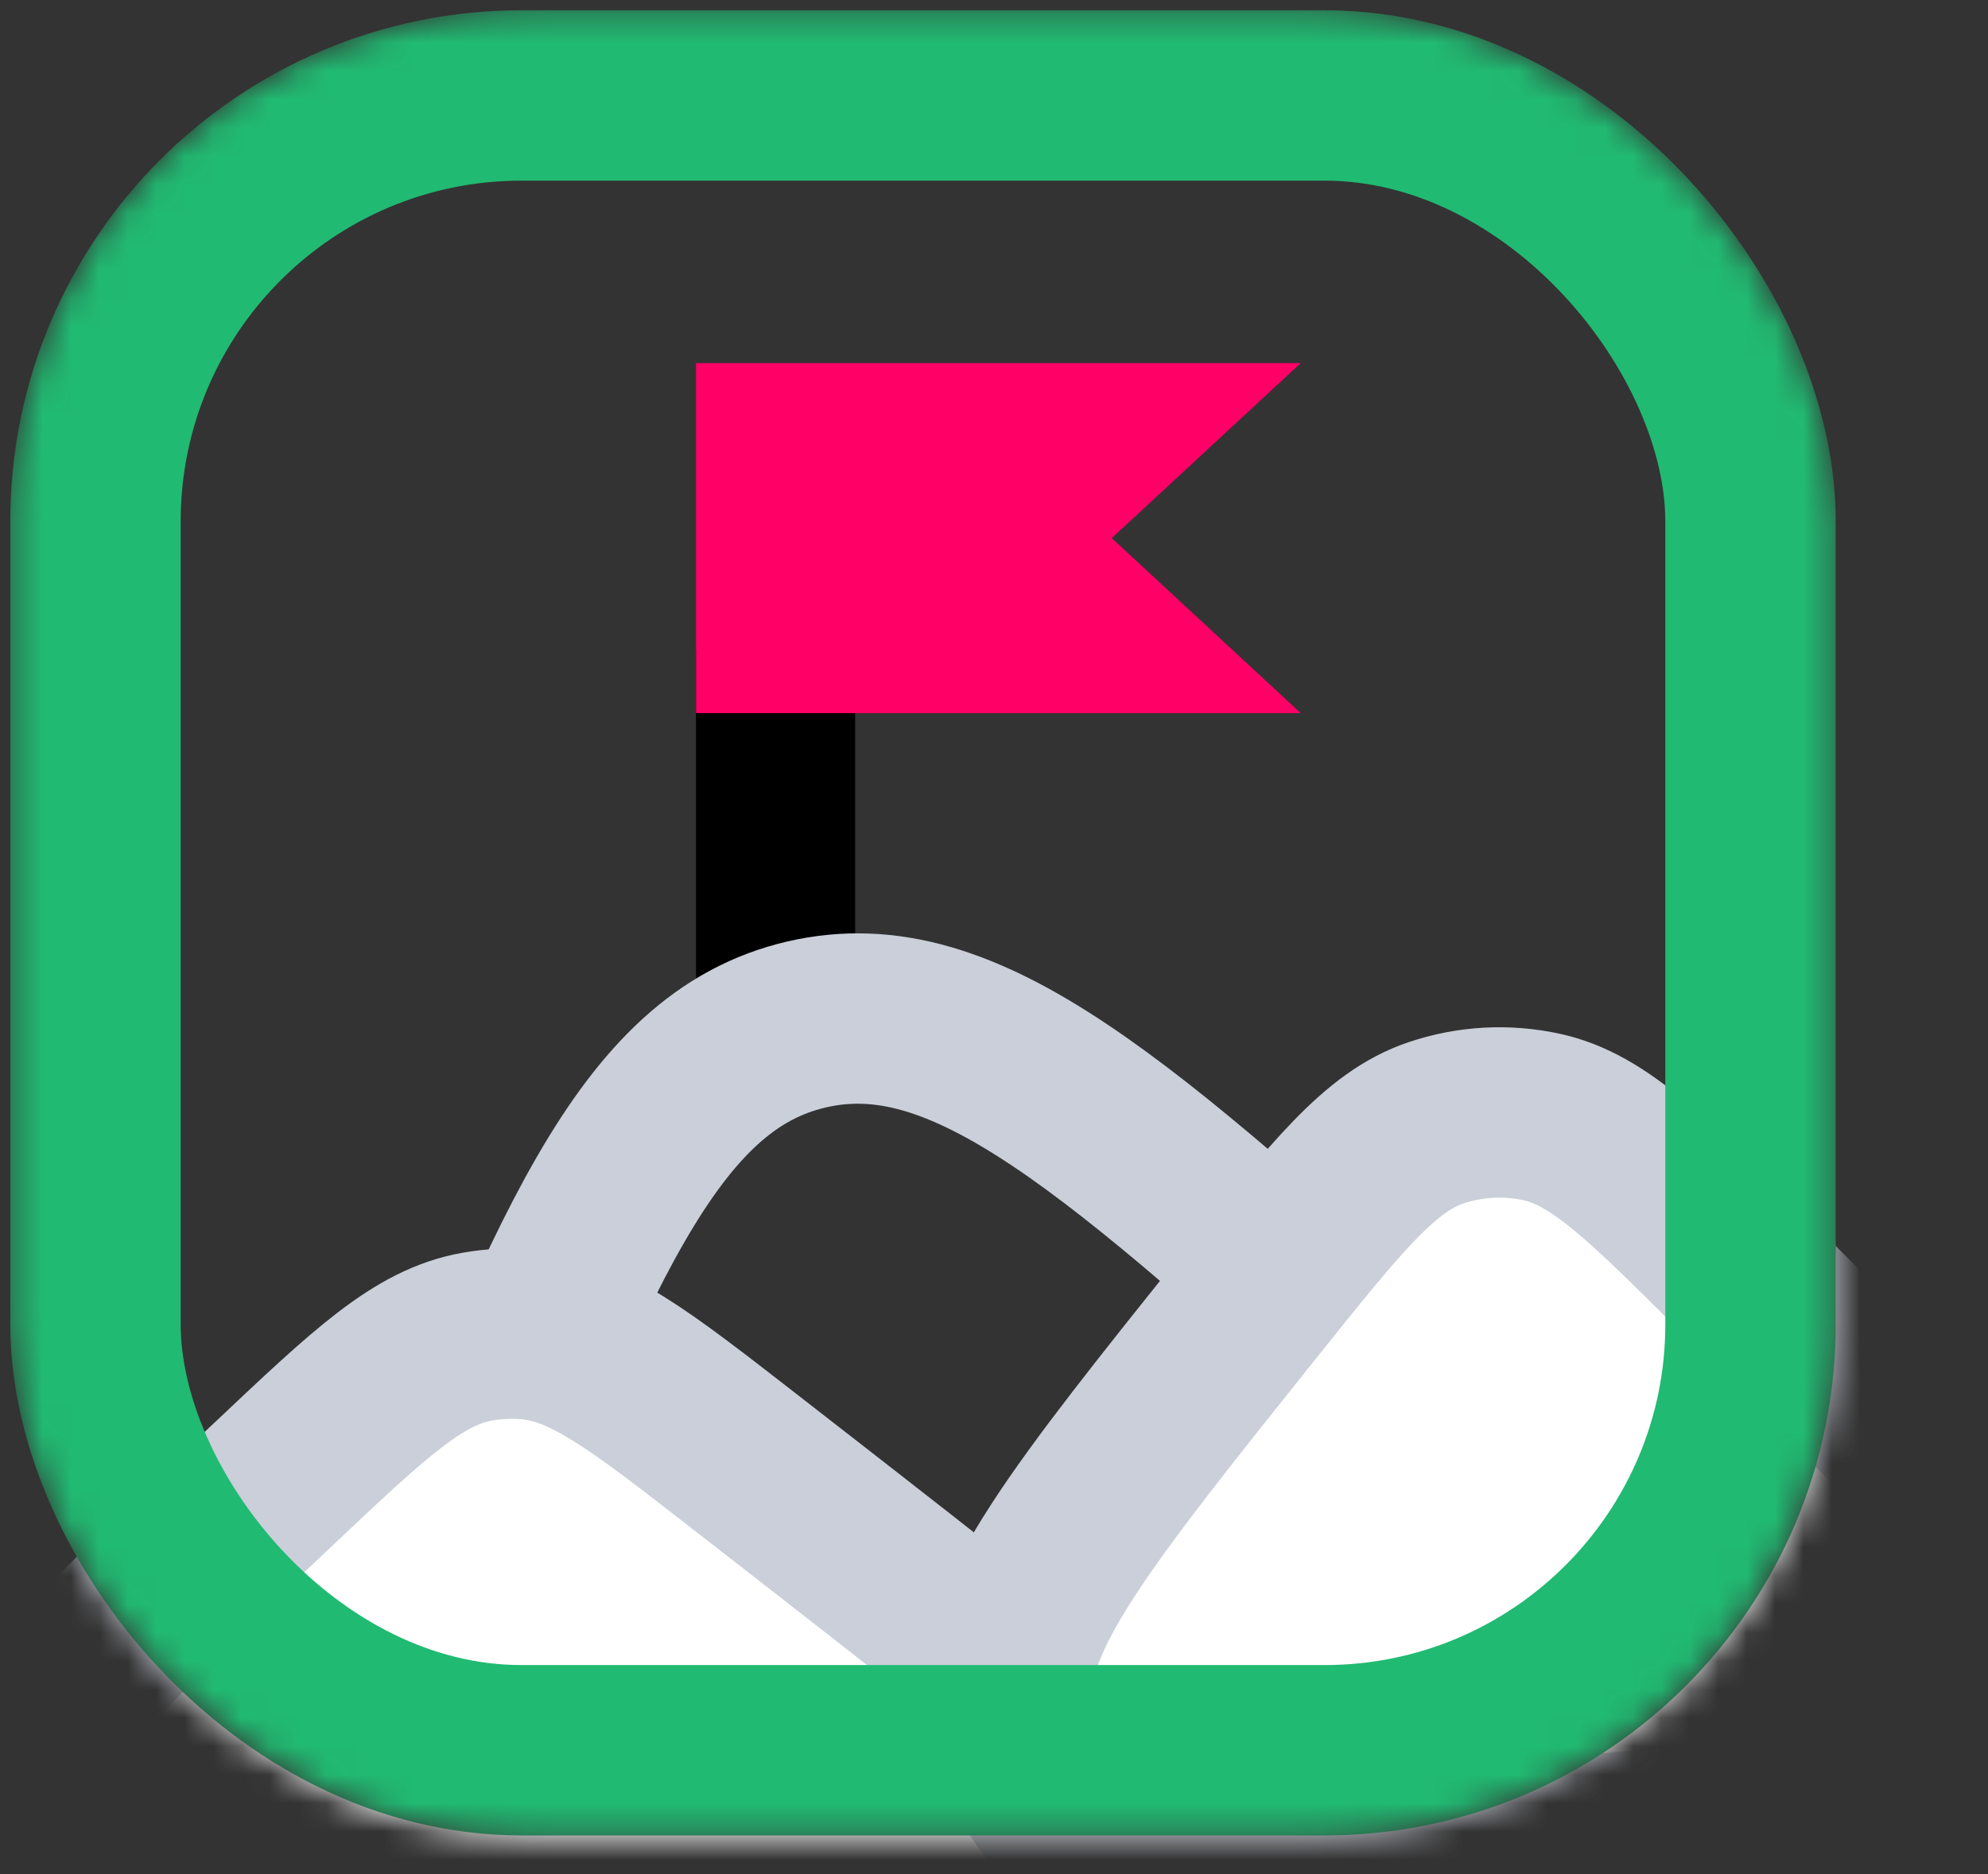 <?xml version="1.0" encoding="UTF-8"?> <svg xmlns="http://www.w3.org/2000/svg" width="70" height="66" viewBox="0 0 70 66" fill="none"><rect x="0" y="0" width="70" height="66" fill="#333333" stroke="none"/> <mask id="mask0_379_4440" style="mask-type:alpha" maskUnits="userSpaceOnUse" x="0" y="0" width="65" height="65"> <rect x="3.362" y="3.362" width="58.276" height="58.276" rx="15" fill="#C4C4C4" stroke="#21BA72" stroke-width="6"></rect> </mask> <g mask="url(#mask0_379_4440)"> <rect x="24.508" y="22.873" width="5.603" height="15.69" fill="black"></rect> <path d="M58.606 57.008L50.032 49.261C39.34 39.601 33.995 34.771 28.389 36.081C22.783 37.391 20.131 44.09 14.828 57.489L14.385 58.607" stroke="#CACFD9" stroke-width="6"></path> <path d="M9.631 52.264L7.992 53.812C2.598 59.1 -0.099 61.744 -0.296 64.372C-0.423 66.049 0.06 67.716 1.062 69.068C2.632 71.184 6.324 71.98 13.708 73.572L15.699 74.001C34.945 78.15 44.568 80.225 47.275 76.855C47.979 75.977 48.462 74.943 48.682 73.84C49.527 69.6 41.757 63.556 26.216 51.469C22.515 48.591 20.665 47.152 18.573 46.987C17.984 46.941 17.392 46.969 16.81 47.072C14.743 47.435 13.039 49.045 9.631 52.264Z" fill="white" stroke="#CACFD9" stroke-width="6"></path> <path d="M61.49 44.973L68.202 51.686C68.277 51.76 68.314 51.797 68.349 51.833C69.594 53.115 70.302 54.824 70.327 56.61C70.328 56.66 70.328 56.713 70.328 56.818C70.328 57.037 70.328 57.146 70.326 57.241C70.232 60.698 67.628 63.568 64.196 63.997C64.102 64.009 63.993 64.02 63.775 64.041L54.327 64.963C44.927 65.88 40.226 66.338 37.976 64.457C36.607 63.313 35.727 61.688 35.515 59.916C35.167 57.004 38.118 53.316 44.018 45.941C47.078 42.116 48.608 40.204 50.549 39.547C51.755 39.138 53.049 39.066 54.293 39.339C56.295 39.778 58.026 41.51 61.49 44.973Z" fill="white" stroke="#CACFD9" stroke-width="6"></path> <rect x="3.362" y="3.362" width="58.276" height="58.276" rx="15" stroke="#21BA72" stroke-width="6"></rect> <path d="M24.508 12.787L24.508 25.114L45.801 25.114L39.147 18.951L45.801 12.787L24.508 12.787Z" fill="#FF0066"></path> </g> </svg> 